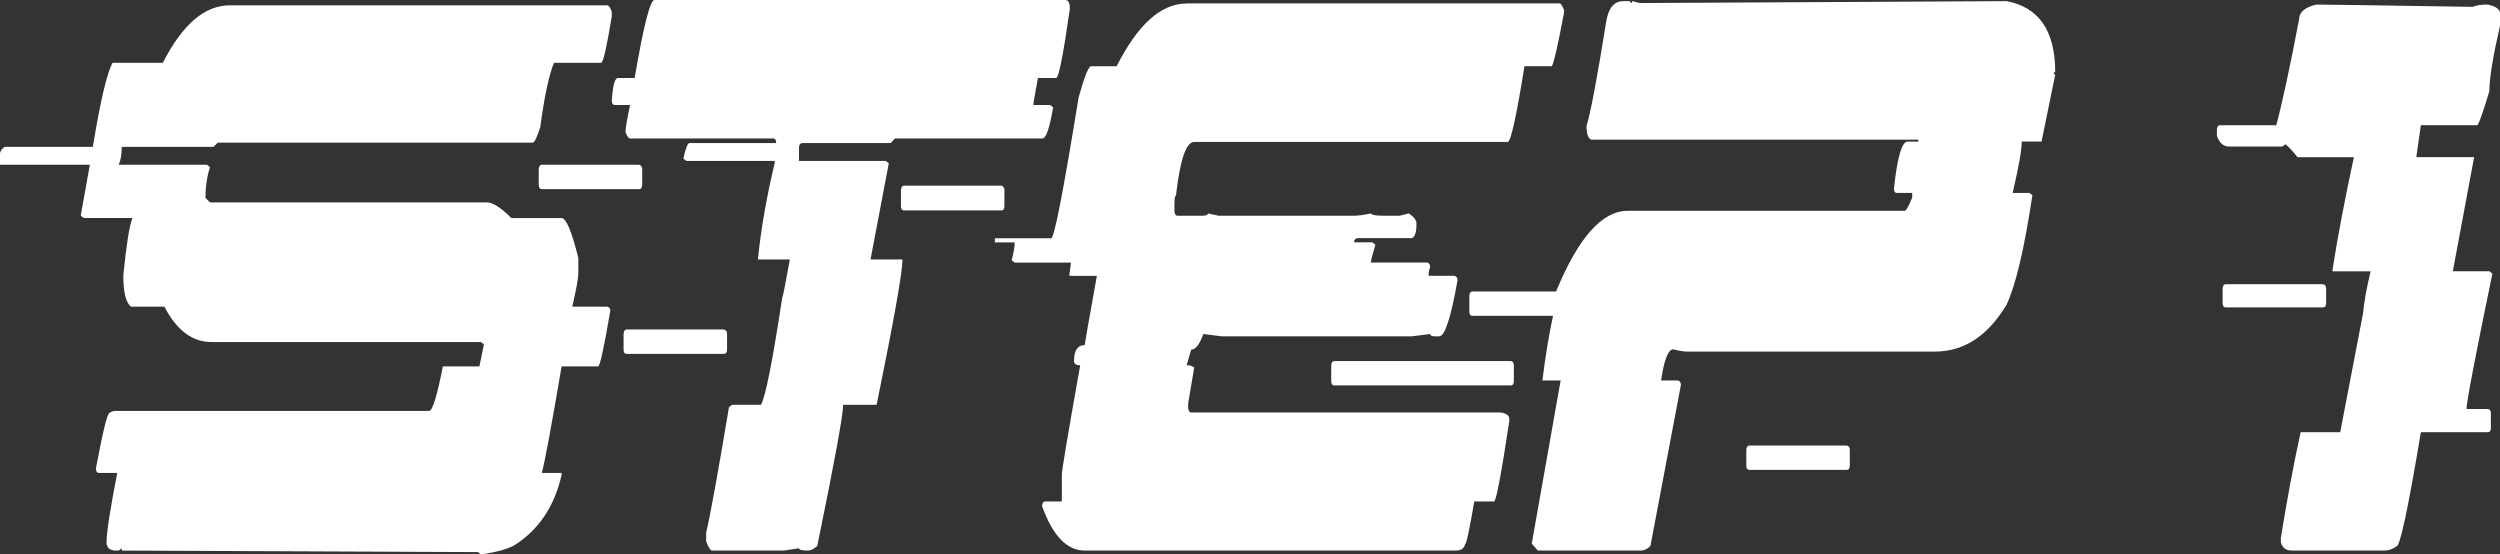 <?xml version="1.0" encoding="UTF-8"?>
<svg id="_レイヤー_2" data-name="レイヤー 2" xmlns="http://www.w3.org/2000/svg" viewBox="0 0 96.255 21.343">
  <rect x="0" y="0" width="96.255" height="21.343" fill="#333333" stroke="none"/>
  <defs>
    <style>
      .cls-1 {
        fill: #fff;
      }
    </style>
  </defs>
  <g id="img">
    <g>
      <path class="cls-1" d="M8.848.205h14.531c.059,0,.117.083.176.249v.176c-.195,1.191-.332,1.787-.41,1.787h-1.816c-.195.479-.371,1.304-.527,2.476-.127.4-.225.601-.293.601h-12.129c-.098.107-.156.161-.176.161h-3.516c0,.283-.039.513-.117.688h3.398l.117.088c-.117.371-.176.767-.176,1.187l.176.176h10.664c.225,0,.537.2.938.601h1.934c.176,0,.391.513.645,1.538v.586c0,.195-.078.625-.234,1.289h1.348c.078.02.117.073.117.161-.244,1.426-.4,2.139-.469,2.139h-1.406c-.391,2.305-.645,3.672-.762,4.102h.762v.073c-.273,1.211-.879,2.114-1.816,2.71-.283.156-.713.273-1.289.352l-.117-.088-13.711-.059v-.088l-.117.088h-.117c-.205,0-.322-.088-.352-.264v-.088c0-.352.137-1.23.41-2.637h-.703c-.078,0-.117-.059-.117-.176.264-1.416.439-2.129.527-2.139.068-.049.146-.073.234-.073h12.07c.127,0,.303-.571.527-1.714h1.406l.176-.85-.117-.088h-10.371c-.742,0-1.348-.454-1.816-1.362h-1.289c-.195-.156-.293-.557-.293-1.201.117-1.182.234-1.919.352-2.212h-1.875l-.117-.088.352-1.963H0v-.425c0-.088.059-.176.176-.264h3.398c.293-1.777.547-2.856.762-3.237h1.934C7.021.942,7.881.205,8.848.205ZM20.859,6.343h3.75c.078.02.117.078.117.176v.586c0,.117-.039.176-.117.176h-3.75c-.078,0-.117-.059-.117-.176v-.586c.01-.117.049-.176.117-.176Z"/>
      <path class="cls-1" d="M41.016,0c.117,0,.176.112.176.337-.254,1.777-.43,2.666-.527,2.666h-.703c-.117.635-.176.981-.176,1.04h.645l.117.088c-.137.801-.273,1.201-.41,1.201h-5.684c-.098.117-.156.176-.176.176h-3.398c-.078.02-.117.078-.117.176v.513h3.34l.117.088-.703,3.706h1.23c0,.488-.332,2.354-.996,5.596h-1.289c0,.391-.332,2.202-.996,5.435-.137.117-.254.176-.352.176-.234,0-.352-.029-.352-.088l-.586.088h-2.754c-.068,0-.146-.117-.234-.352v-.337c.156-.654.449-2.266.879-4.834l.117-.088h1.113c.176-.303.449-1.68.82-4.131.02,0,.117-.488.293-1.465h-1.23c.117-1.162.332-2.397.645-3.706v-.088h-3.398l-.117-.088c.088-.4.166-.601.234-.601h3.34c0-.117-.039-.176-.117-.176h-5.508c-.059,0-.117-.083-.176-.249,0-.146.059-.493.176-1.04h-.586c-.078,0-.117-.059-.117-.176.039-.576.117-.864.234-.864h.645c.342-2.002.596-3.003.762-3.003h15.82ZM24.126,12.686h3.75c.078.02.117.078.117.176v.601c0,.107-.039.161-.117.161h-3.75c-.078,0-.117-.054-.117-.161v-.601c.01-.117.049-.176.117-.176ZM34.805,7.148h3.75c.078.02.117.078.117.176v.601c0,.117-.039.176-.117.176h-3.75c-.078,0-.117-.059-.117-.176v-.601c.01-.117.049-.176.117-.176Z"/>
      <path class="cls-1" d="M45.688.132h14.355c.059,0,.117.088.176.264v.088c-.234,1.25-.391,1.938-.469,2.065h-1.055c-.312,1.943-.527,2.915-.645,2.915h-12.07c-.312,0-.547.688-.703,2.065-.039,0-.059.117-.059.352v.249c.01.117.049.176.117.176h.938c.156,0,.234-.029.234-.088l.41.088h5.215c.166,0,.381-.029.645-.088.039.059.195.088.469.088h.645l.352-.088c.176.117.273.234.293.352v.073c0,.303-.059.479-.176.527h-2.109c-.078.02-.117.073-.117.161h.703l.117.088c-.117.41-.176.64-.176.688h2.168c.078.02.117.078.117.176-.039.098-.059.21-.059.337h.996c.078.02.117.078.117.176-.254,1.436-.488,2.153-.703,2.153h-.176c-.117,0-.176-.029-.176-.088l-.703.088h-7.324l-.703-.088c-.146.4-.303.601-.469.601l-.176.601c.127,0,.225.029.293.088l-.234,1.377v.176c.01.117.049.176.117.176h11.895c.234.029.352.112.352.249v.088c-.312,2.061-.508,3.091-.586,3.091h-.762c-.186,1.094-.303,1.641-.352,1.641-.039.166-.156.249-.352.249h-14.297c-.684,0-1.23-.571-1.641-1.714.01-.117.049-.176.117-.176h.645v-1.025c0-.166.215-1.455.645-3.867.039-.205.059-.322.059-.352-.156,0-.234-.054-.234-.161,0-.41.137-.615.41-.615,0-.039.156-.928.469-2.666h-1.055v-.073l.059-.439h-2.168l-.117-.088c.078-.293.117-.522.117-.688h-.762v-.161h2.168c.117,0,.469-1.807,1.055-5.42.215-.771.371-1.172.469-1.201h.996c.811-1.611,1.709-2.417,2.695-2.417ZM51.372,13.901h6.797c.078.01.117.063.117.161v.601c0,.117-.039.176-.117.176h-6.797c-.078,0-.117-.059-.117-.176v-.601c.01-.107.049-.161.117-.161Z"/>
      <path class="cls-1" d="M62.49.044h.234c.039,0,.059.024.059.073.039,0,.059-.024.059-.073l.293.073,14.121-.073c1.25.234,1.875,1.147,1.875,2.739h-.059c0,.059.02.088.059.088l-.527,2.578h-.762c0,.322-.117.981-.352,1.978h.645l.117.088c-.312,2.07-.645,3.477-.996,4.219-.723,1.201-1.641,1.802-2.754,1.802h-9.551c-.137,0-.312-.029-.527-.088-.195,0-.352.4-.469,1.201h.645c.078.02.117.078.117.176l-1.172,6.196c-.127.117-.244.176-.352.176h-3.984l-.234-.264,1.113-6.284h-.703c.117-.938.254-1.768.41-2.49h-3.105c-.078,0-.117-.054-.117-.161v-.615c.01-.107.049-.161.117-.161h3.223c.85-2.07,1.768-3.105,2.754-3.105h10.664c.059,0,.156-.171.293-.513v-.176h-.586c-.078,0-.117-.054-.117-.161.127-1.211.303-1.816.527-1.816h.41v-.073h-12.598c-.117-.059-.176-.234-.176-.527.156-.498.41-1.846.762-4.043.088-.508.303-.762.645-.762ZM67.354,17.153h3.75c.078.02.117.073.117.161v.615c0,.107-.039.161-.117.161h-3.75c-.078,0-.117-.054-.117-.161v-.615c.01-.107.049-.161.117-.161Z"/>
      <path class="cls-1" d="M89.165.176c.361,0,2.373.029,6.035.088.137-.059.332-.088.586-.088.312.068.469.181.469.337v.483c-.273,1.182-.41,2.021-.41,2.52-.264.869-.42,1.304-.469,1.304h-2.168l-.176,1.23h2.227l-.82,4.395h1.406l.117.088c-.664,3.213-.996,4.951-.996,5.215h.82c.078.01.117.063.117.161v.571c0,.107-.039.161-.117.161h-2.578c-.488,2.93-.801,4.395-.938,4.395-.146.107-.303.161-.469.161h-3.574c-.215,0-.352-.107-.41-.322v-.161c.234-1.465.488-2.822.762-4.072h1.523l.879-4.57c.039-.439.137-.981.293-1.626h-1.465v-.073c.195-1.25.469-2.69.82-4.321h-2.168c-.205-.254-.361-.42-.469-.498l-.117.088h-2.051c-.215,0-.371-.137-.469-.41v-.249c.01-.107.049-.161.117-.161h2.168c.225-.83.518-2.188.879-4.072,0-.273.215-.464.645-.571ZM85.693,10.942h3.75c.078.02.117.073.117.161v.571c0,.107-.039.161-.117.161h-3.75c-.078,0-.117-.054-.117-.161v-.571c.01-.107.049-.161.117-.161Z"/>
    </g>
  </g>
</svg>